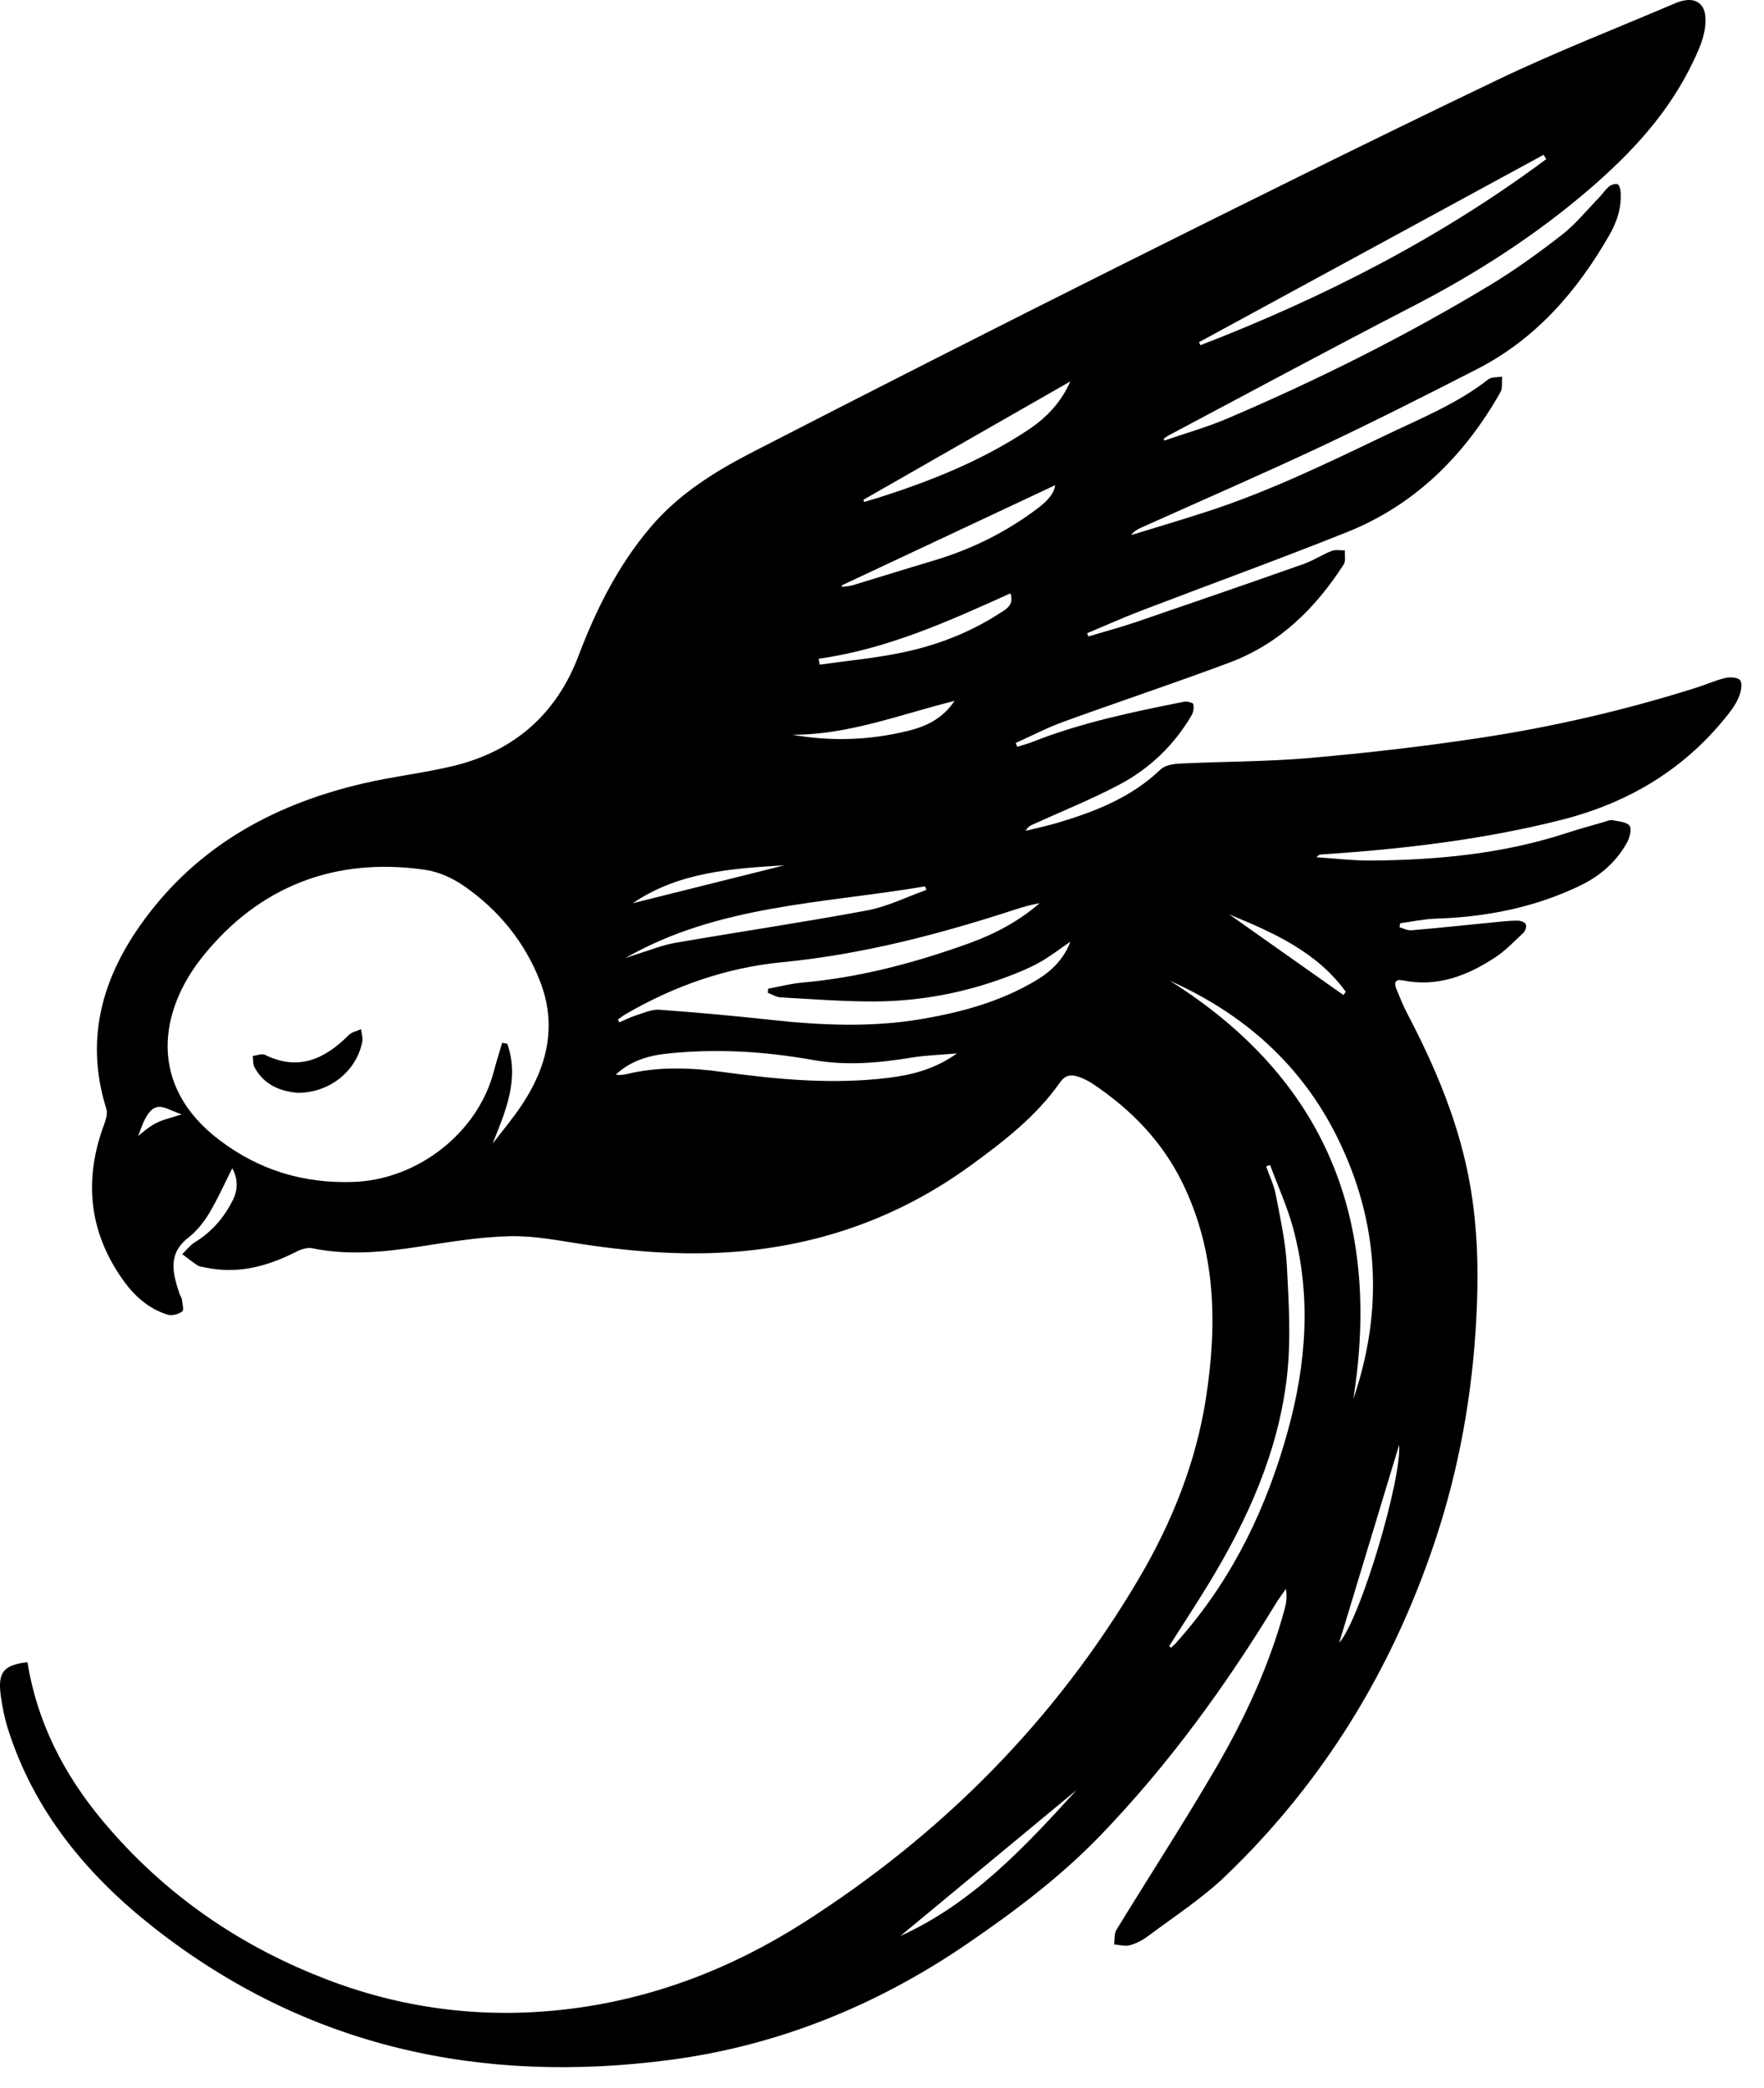 <svg width="71" height="84" viewBox="0 0 71 84" fill="none" xmlns="http://www.w3.org/2000/svg">
<path d="M46.854 17.729C47.699 17.436 48.568 17.193 49.388 16.844C53.024 15.293 56.556 13.529 59.941 11.491C60.958 10.879 61.927 10.178 62.865 9.449C63.42 9.018 63.87 8.454 64.364 7.947C64.502 7.804 64.61 7.633 64.759 7.506C64.847 7.434 64.998 7.386 65.101 7.409C65.163 7.421 65.219 7.592 65.227 7.697C65.276 8.339 65.088 8.921 64.764 9.479C63.464 11.736 61.806 13.646 59.442 14.855C57.383 15.908 55.322 16.953 53.23 17.938C50.812 19.075 48.357 20.139 45.918 21.235C45.774 21.301 45.635 21.38 45.528 21.528C46.561 21.21 47.602 20.904 48.63 20.567C51.087 19.766 53.405 18.644 55.728 17.53C57.157 16.844 58.635 16.255 59.899 15.265C60.033 15.161 60.269 15.186 60.46 15.153C60.439 15.365 60.485 15.612 60.39 15.783C58.948 18.323 56.967 20.309 54.212 21.411C51.454 22.513 48.66 23.525 45.887 24.588C45.17 24.864 44.466 25.18 43.757 25.476C43.772 25.519 43.788 25.562 43.806 25.606C44.451 25.412 45.103 25.239 45.741 25.022C47.99 24.254 50.236 23.479 52.477 22.689C52.865 22.551 53.215 22.316 53.6 22.166C53.757 22.105 53.955 22.148 54.132 22.143C54.119 22.337 54.173 22.571 54.081 22.714C52.947 24.471 51.5 25.902 49.503 26.651C47.28 27.485 45.024 28.232 42.793 29.043C42.14 29.28 41.518 29.607 40.881 29.892C40.901 29.944 40.925 29.994 40.945 30.046C41.143 29.982 41.343 29.931 41.536 29.857C43.51 29.076 45.579 28.645 47.65 28.235C47.774 28.209 48.018 28.271 48.031 28.332C48.064 28.475 48.031 28.661 47.954 28.791C47.242 30 46.247 30.946 45.011 31.591C43.888 32.18 42.706 32.654 41.549 33.182C41.451 33.228 41.354 33.279 41.289 33.427C41.731 33.315 42.181 33.22 42.618 33.09C44.117 32.639 45.553 32.07 46.712 30.958C46.887 30.79 47.221 30.734 47.488 30.721C49.228 30.637 50.976 30.647 52.708 30.497C54.985 30.298 57.26 30.038 59.519 29.696C62.5 29.247 65.435 28.569 68.311 27.656C68.689 27.536 69.054 27.368 69.437 27.279C69.627 27.235 69.928 27.245 70.033 27.363C70.131 27.475 70.085 27.768 70.02 27.954C69.936 28.197 69.794 28.431 69.635 28.638C67.897 30.895 65.597 32.292 62.84 32.988C59.668 33.789 56.437 34.164 53.181 34.378C53.12 34.383 53.058 34.396 52.991 34.49C53.729 34.536 54.469 34.63 55.206 34.623C57.866 34.6 60.498 34.352 63.045 33.519C63.546 33.355 64.055 33.218 64.564 33.07C64.672 33.039 64.793 32.978 64.896 32.998C65.142 33.049 65.494 33.07 65.592 33.23C65.687 33.389 65.582 33.735 65.463 33.942C65.027 34.704 64.382 35.258 63.582 35.64C61.747 36.52 59.799 36.898 57.774 36.961C57.301 36.977 56.828 37.081 56.358 37.145C56.347 37.198 56.337 37.252 56.327 37.306C56.484 37.349 56.646 37.443 56.797 37.43C57.949 37.331 59.097 37.209 60.246 37.096C60.526 37.068 60.807 37.038 61.087 37.04C61.202 37.04 61.377 37.104 61.413 37.186C61.452 37.272 61.395 37.456 61.315 37.53C60.945 37.879 60.586 38.257 60.161 38.532C59.044 39.264 57.841 39.723 56.463 39.445C56.157 39.384 56.101 39.539 56.201 39.782C56.337 40.116 56.471 40.452 56.638 40.771C57.802 42.992 58.766 45.282 59.187 47.773C59.478 49.49 59.514 51.216 59.426 52.945C59.272 56.059 58.73 59.114 57.735 62.072C56.011 67.207 53.245 71.726 49.311 75.492C48.375 76.388 47.265 77.104 46.221 77.887C46 78.053 45.741 78.19 45.476 78.264C45.283 78.318 45.055 78.246 44.844 78.231C44.87 78.035 44.839 77.803 44.934 77.647C46.265 75.472 47.658 73.33 48.941 71.129C50.115 69.112 51.094 66.993 51.709 64.729C51.775 64.481 51.811 64.226 51.757 63.928C51.624 64.119 51.482 64.305 51.359 64.504C49.329 67.837 47.044 70.981 44.332 73.804C42.711 75.492 40.85 76.892 38.917 78.213C35.296 80.687 31.312 82.304 26.971 82.877C19.354 83.879 12.319 82.362 6.203 77.563C3.512 75.452 1.368 72.876 0.317 69.551C0.179 69.115 0.089 68.661 0.029 68.207C-0.094 67.271 0.153 66.986 1.104 66.876C1.494 69.288 2.564 71.379 4.126 73.251C6.599 76.209 9.67 78.328 13.271 79.685C16.393 80.863 19.634 81.235 22.949 80.822C26.337 80.399 29.465 79.185 32.315 77.372C37.902 73.817 42.464 69.232 45.828 63.53C47.165 61.263 48.141 58.838 48.542 56.232C48.997 53.282 48.948 50.362 47.594 47.592C46.774 45.917 45.52 44.632 43.98 43.604C43.803 43.487 43.605 43.387 43.405 43.321C43.114 43.224 42.883 43.239 42.662 43.553C41.698 44.925 40.382 45.937 39.041 46.911C36.406 48.822 33.458 49.949 30.207 50.306C27.946 50.553 25.704 50.397 23.466 50.061C22.484 49.913 21.49 49.712 20.505 49.737C19.29 49.765 18.074 49.974 16.866 50.158C15.432 50.377 14.008 50.52 12.566 50.221C12.368 50.181 12.111 50.265 11.921 50.364C10.754 50.956 9.549 51.28 8.233 50.989C8.138 50.969 8.028 50.961 7.95 50.91C7.737 50.77 7.539 50.612 7.334 50.459C7.501 50.298 7.645 50.104 7.837 49.984C8.524 49.564 9.022 48.987 9.374 48.278C9.593 47.837 9.567 47.399 9.349 47.003C9.043 47.608 8.765 48.237 8.413 48.822C8.195 49.184 7.912 49.538 7.58 49.796C6.727 50.459 6.961 51.244 7.226 52.055C7.251 52.131 7.31 52.203 7.321 52.282C7.341 52.445 7.411 52.705 7.336 52.761C7.19 52.871 6.933 52.947 6.766 52.899C5.989 52.667 5.403 52.137 4.951 51.499C3.566 49.551 3.365 47.447 4.196 45.226C4.265 45.037 4.337 44.8 4.283 44.624C3.353 41.663 4.193 39.083 6.013 36.729C8.2 33.901 11.178 32.323 14.612 31.522C15.817 31.241 17.059 31.104 18.262 30.813C20.703 30.219 22.399 28.72 23.281 26.394C23.993 24.517 24.874 22.755 26.183 21.212C27.329 19.858 28.809 18.948 30.356 18.155C35.265 15.633 40.187 13.131 45.124 10.663C50.151 8.151 55.183 5.652 60.251 3.224C62.6 2.097 65.037 1.151 67.437 0.126C67.574 0.067 67.72 0.026 67.867 0.008C68.301 -0.05 68.597 0.2 68.635 0.636C68.694 1.304 68.432 1.885 68.154 2.469C67.188 4.504 65.718 6.103 64.014 7.574C61.817 9.469 59.416 11.007 56.846 12.333C53.556 14.031 50.3 15.788 47.031 17.522C46.962 17.558 46.9 17.611 46.836 17.655L46.869 17.734L46.854 17.729ZM19.834 46.004C20.223 45.494 20.639 45.002 20.994 44.471C22.027 42.926 22.433 41.261 21.734 39.473C21.119 37.902 20.079 36.625 18.693 35.658C18.233 35.337 17.663 35.074 17.113 34.995C13.484 34.472 10.433 35.661 8.171 38.468C6.416 40.646 5.905 43.658 8.845 45.879C10.446 47.087 12.214 47.618 14.214 47.554C16.799 47.47 19.233 45.586 19.878 43.097C19.978 42.714 20.102 42.337 20.212 41.954C20.282 41.967 20.349 41.982 20.418 41.995C20.916 43.415 20.351 44.703 19.829 46.006L19.834 46.004ZM30.906 39.942C30.909 39.889 30.914 39.835 30.917 39.779C31.372 39.695 31.824 39.575 32.284 39.534C34.607 39.328 36.836 38.736 39.017 37.948C40.051 37.573 41.009 37.063 41.845 36.339C41.513 36.395 41.2 36.484 40.889 36.584C37.822 37.586 34.71 38.399 31.487 38.713C29.223 38.932 27.146 39.667 25.196 40.794C25.08 40.86 24.977 40.947 24.869 41.023C24.89 41.059 24.91 41.097 24.931 41.133C25.149 41.039 25.363 40.926 25.591 40.855C25.902 40.758 26.229 40.603 26.537 40.626C28.041 40.733 29.542 40.87 31.04 41.034C33.057 41.253 35.072 41.342 37.085 41.001C38.724 40.722 40.31 40.289 41.744 39.419C42.353 39.05 42.826 38.565 43.083 37.887C42.654 38.178 42.264 38.486 41.832 38.726C41.403 38.963 40.94 39.152 40.477 39.323C38.789 39.95 37.033 40.279 35.237 40.292C33.965 40.299 32.69 40.197 31.418 40.128C31.246 40.118 31.078 40.008 30.909 39.945L30.906 39.942ZM54.469 56.291C55.697 52.708 55.512 49.194 53.844 45.797C52.4 42.862 50.087 40.797 47.087 39.46C53.384 43.42 55.612 49.12 54.469 56.291ZM38.514 42.383C37.825 42.444 37.249 42.457 36.689 42.551C35.373 42.768 34.055 42.882 32.734 42.648C30.783 42.301 28.83 42.179 26.851 42.39C26.064 42.474 25.37 42.691 24.784 43.237C24.933 43.257 25.075 43.25 25.209 43.217C26.501 42.903 27.797 42.951 29.105 43.132C31.307 43.433 33.52 43.637 35.741 43.367C36.689 43.252 37.612 43.025 38.514 42.385V42.383ZM47.062 66.226C47.085 66.249 47.108 66.272 47.129 66.294C47.19 66.238 47.255 66.187 47.311 66.129C47.411 66.019 47.506 65.904 47.604 65.792C49.676 63.387 50.999 60.6 51.834 57.573C52.58 54.87 52.788 52.136 52.043 49.398C51.809 48.536 51.431 47.712 51.12 46.871L50.961 46.929C51.094 47.309 51.277 47.682 51.351 48.072C51.531 49.02 51.745 49.977 51.796 50.935C51.873 52.409 51.965 53.906 51.801 55.365C51.459 58.382 50.233 61.11 48.666 63.691C48.146 64.545 47.596 65.379 47.062 66.223V66.226ZM62.236 6.404C62.2 6.345 62.166 6.287 62.13 6.228C57.507 8.742 52.883 11.254 48.257 13.768C48.278 13.809 48.301 13.848 48.321 13.888C53.274 11.971 57.969 9.579 62.233 6.404H62.236ZM25.157 38.552C25.324 38.496 25.489 38.435 25.658 38.384C26.162 38.229 26.655 38.025 27.172 37.935C29.745 37.489 32.333 37.109 34.898 36.63C35.718 36.477 36.491 36.087 37.285 35.806C37.267 35.758 37.249 35.709 37.234 35.661C33.142 36.357 28.896 36.403 25.16 38.552H25.157ZM34.756 20.105C34.764 20.136 34.772 20.167 34.779 20.197C34.965 20.141 35.15 20.087 35.332 20.031C37.463 19.356 39.524 18.532 41.395 17.288C42.148 16.788 42.724 16.158 43.078 15.347C40.295 16.938 37.524 18.522 34.756 20.105ZM33.888 23.545C33.888 23.568 33.888 23.589 33.888 23.612C34.032 23.591 34.183 23.586 34.322 23.545C35.396 23.222 36.465 22.885 37.54 22.566C39.095 22.107 40.521 21.403 41.809 20.419C42.158 20.151 42.433 19.85 42.469 19.521C39.637 20.85 36.764 22.199 33.888 23.548V23.545ZM32.952 26.506C32.965 26.585 32.978 26.662 32.991 26.741C34.096 26.585 35.211 26.483 36.301 26.256C37.697 25.968 39.025 25.458 40.228 24.68C40.49 24.512 40.827 24.349 40.67 23.872C38.175 24.999 35.692 26.121 32.952 26.503V26.506ZM36.242 77.889C39.11 76.594 41.223 74.34 43.328 72.022C40.937 74.001 38.573 75.959 36.242 77.889ZM31.888 29.561C33.458 29.839 35.018 29.783 36.555 29.403C37.267 29.227 37.933 28.926 38.419 28.199C36.203 28.755 34.132 29.571 31.888 29.561ZM53.901 66.096C54.772 65.109 56.427 59.478 56.314 58.134C55.497 60.827 54.7 63.461 53.901 66.096ZM25.471 36.339C27.506 35.831 29.539 35.322 31.575 34.814C29.436 34.942 27.3 35.09 25.471 36.339ZM49.48 36.793C51.012 37.874 52.541 38.953 54.073 40.034L54.166 39.901C53.001 38.295 51.256 37.522 49.48 36.793ZM5.558 45.705C5.702 45.598 5.959 45.356 6.259 45.198C6.547 45.045 6.879 44.979 7.316 44.833C6.822 44.69 6.414 44.323 6.061 44.698C5.771 45.007 5.66 45.486 5.558 45.705Z" fill="black"/>
<path d="M11.957 43.966C11.31 43.908 10.631 43.665 10.241 42.936C10.174 42.809 10.194 42.635 10.174 42.485C10.341 42.467 10.541 42.378 10.667 42.441C12.024 43.107 13.078 42.602 14.039 41.643C14.16 41.521 14.366 41.483 14.533 41.406C14.551 41.572 14.612 41.748 14.582 41.906C14.355 43.089 13.268 43.979 11.957 43.969V43.966Z" fill="black"/>
</svg>
